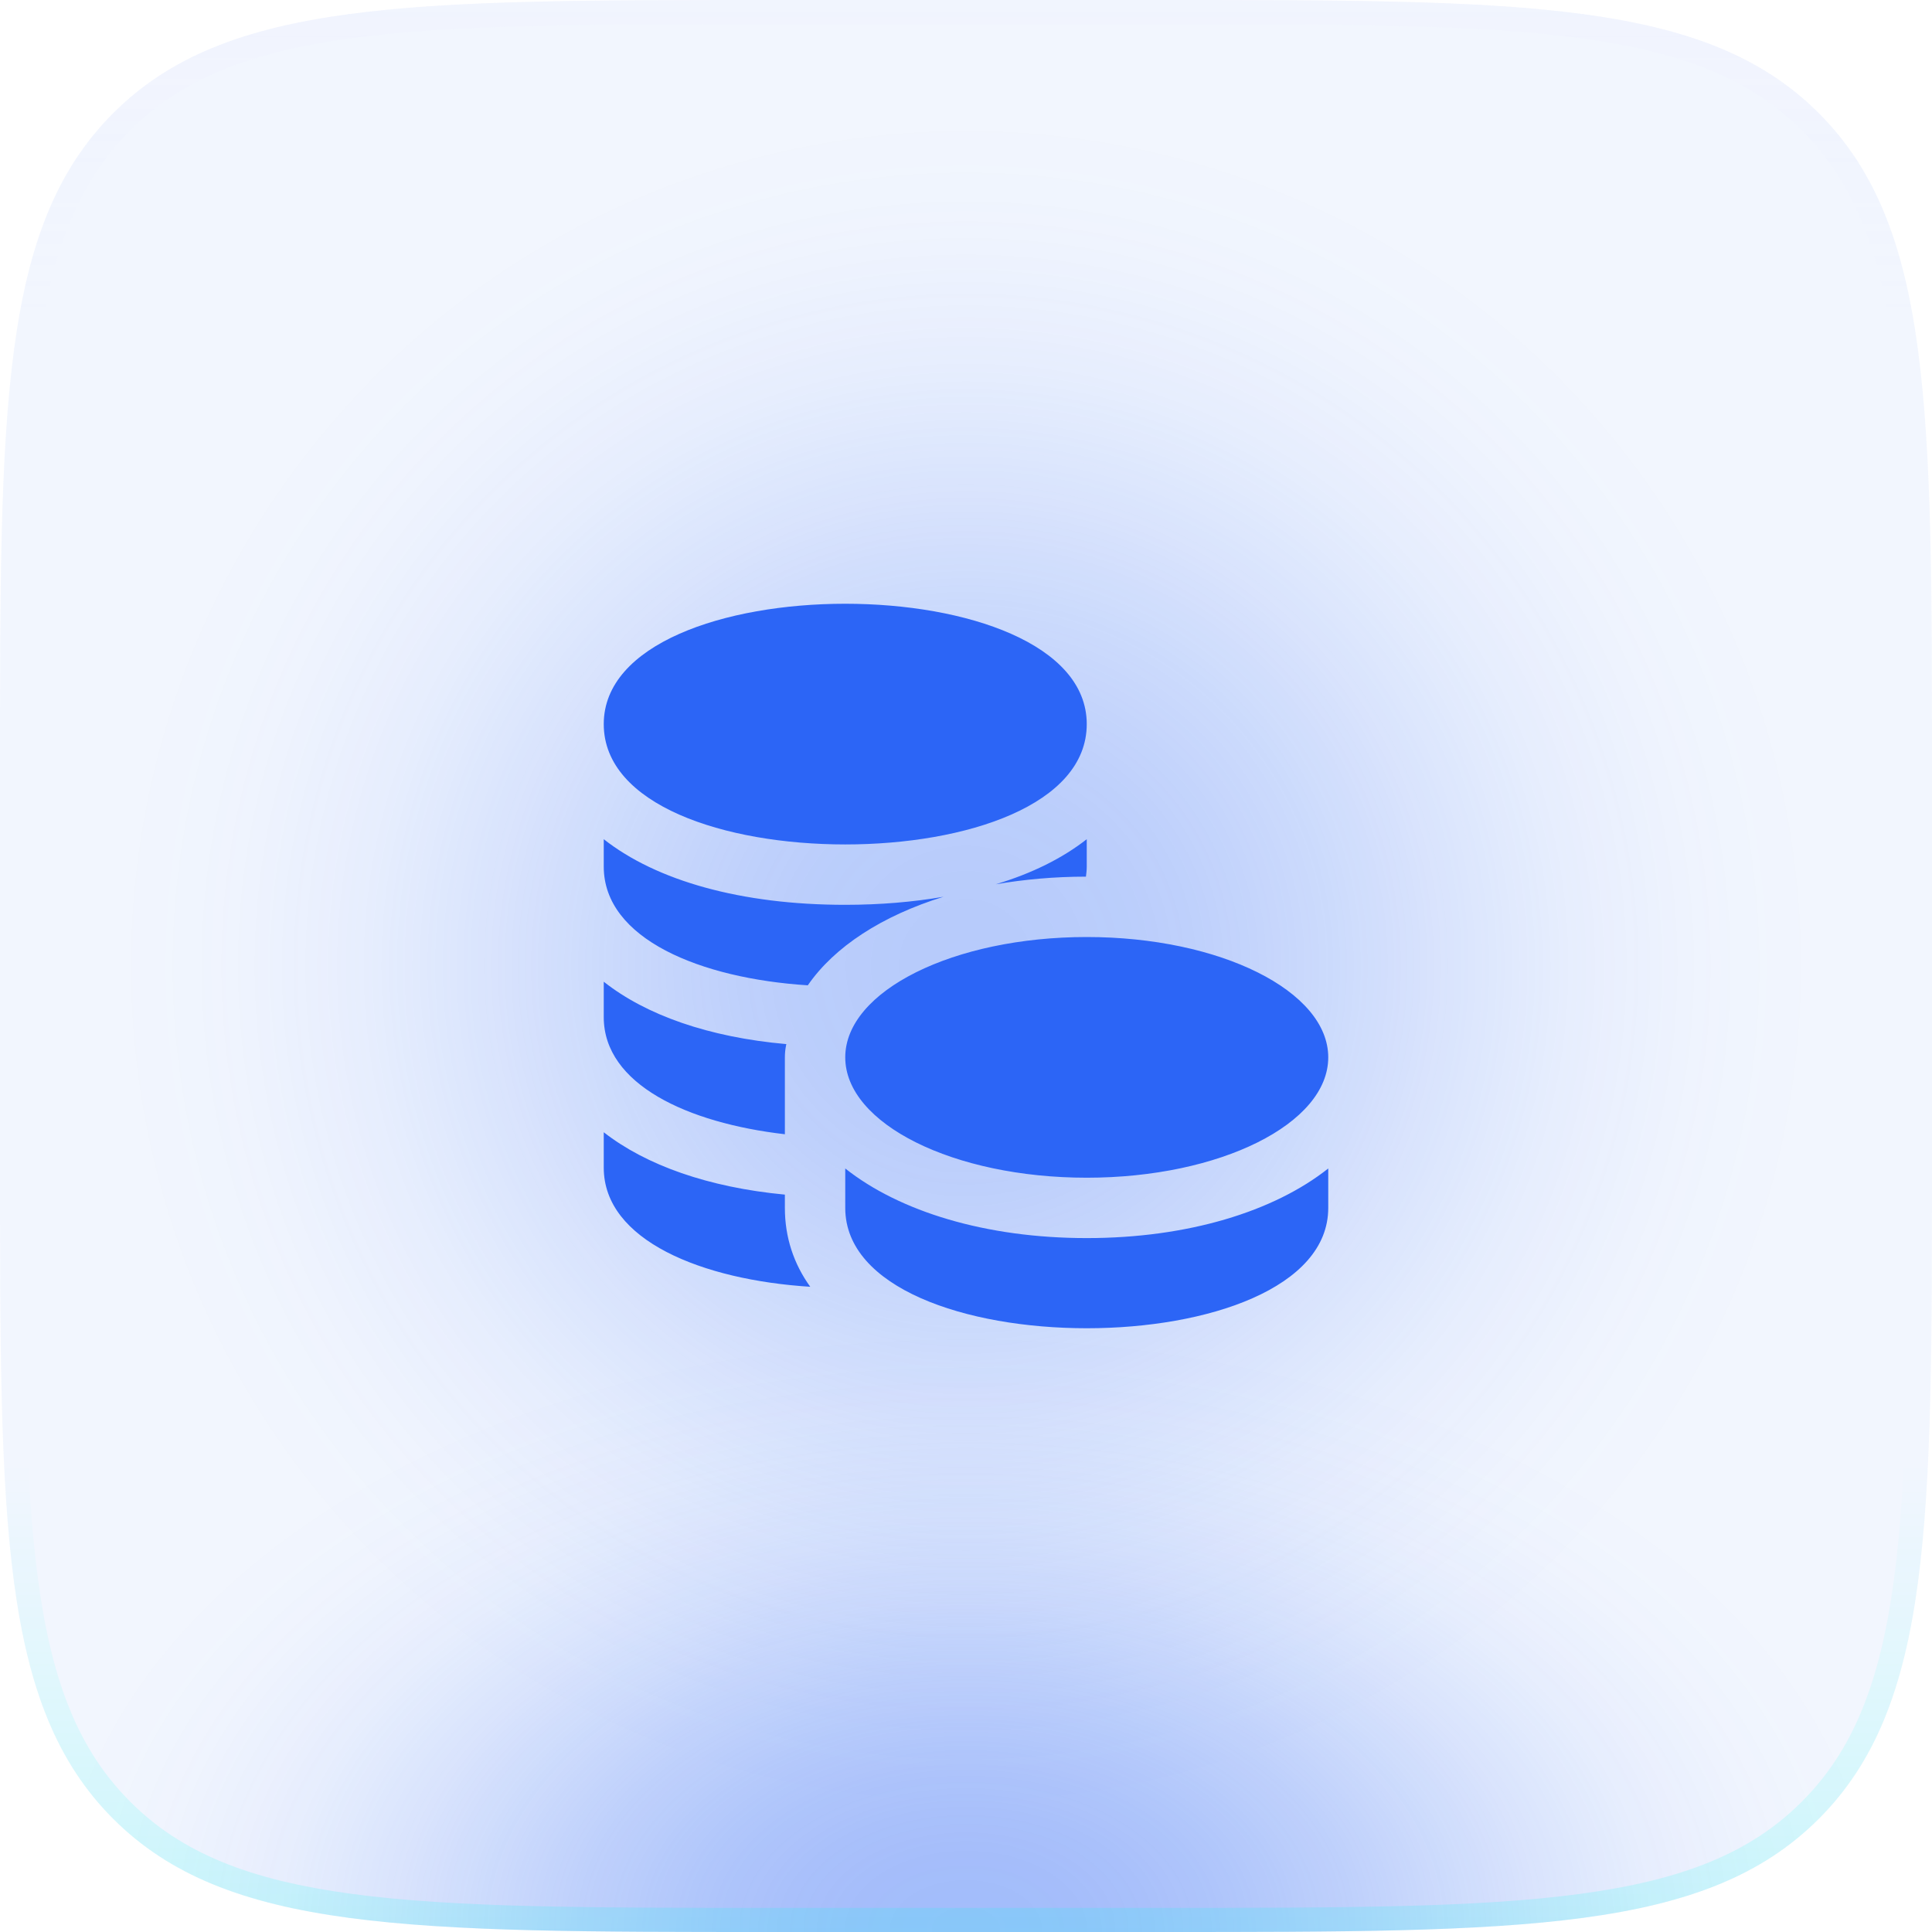 <svg width="60" height="60" viewBox="0 0 60 60" fill="none" xmlns="http://www.w3.org/2000/svg">
<rect opacity="0.3" x="3" y="3" width="54" height="54" rx="27" fill="url(#paint0_radial_49012_198933)"/>
<path d="M0 24C0 12.686 0 7.029 3.515 3.515C7.029 0 12.686 0 24 0H36C47.314 0 52.971 0 56.485 3.515C60 7.029 60 12.686 60 24V36C60 47.314 60 52.971 56.485 56.485C52.971 60 47.314 60 36 60H24C12.686 60 7.029 60 3.515 56.485C0 52.971 0 47.314 0 36V24Z" fill="#2C65F6" fill-opacity="0.06"/>
<path d="M0 24C0 12.686 0 7.029 3.515 3.515C7.029 0 12.686 0 24 0H36C47.314 0 52.971 0 56.485 3.515C60 7.029 60 12.686 60 24V36C60 47.314 60 52.971 56.485 56.485C52.971 60 47.314 60 36 60H24C12.686 60 7.029 60 3.515 56.485C0 52.971 0 47.314 0 36V24Z" fill="url(#paint1_radial_49012_198933)" fill-opacity="0.4"/>
<path fill-rule="evenodd" clip-rule="evenodd" d="M36 0.75H24C18.322 0.75 14.139 0.752 10.933 1.183C7.748 1.611 5.64 2.45 4.045 4.045C2.45 5.64 1.611 7.748 1.183 10.933C0.752 14.139 0.75 18.322 0.75 24V36C0.75 41.678 0.752 45.861 1.183 49.067C1.611 52.252 2.45 54.36 4.045 55.955C5.64 57.55 7.748 58.389 10.933 58.817C14.139 59.248 18.322 59.25 24 59.25H36C41.678 59.25 45.861 59.248 49.067 58.817C52.252 58.389 54.36 57.55 55.955 55.955C57.55 54.36 58.389 52.252 58.817 49.067C59.248 45.861 59.25 41.678 59.25 36V24C59.25 18.322 59.248 14.139 58.817 10.933C58.389 7.748 57.55 5.64 55.955 4.045C54.36 2.45 52.252 1.611 49.067 1.183C45.861 0.752 41.678 0.75 36 0.75ZM3.515 3.515C0 7.029 0 12.686 0 24V36C0 47.314 0 52.971 3.515 56.485C7.029 60 12.686 60 24 60H36C47.314 60 52.971 60 56.485 56.485C60 52.971 60 47.314 60 36V24C60 12.686 60 7.029 56.485 3.515C52.971 0 47.314 0 36 0H24C12.686 0 7.029 0 3.515 3.515Z" fill="url(#paint2_linear_49012_198933)"/>
<path d="M24.375 37.513C24.375 38.425 24.65 39.25 25.163 39.962C21.812 39.75 18.75 38.525 18.75 36.263V35.163C20.062 36.188 22 36.875 24.375 37.1V37.513ZM24.425 32.425C24.413 32.438 24.413 32.45 24.413 32.462C24.387 32.587 24.375 32.712 24.375 32.837V35.225C21.35 34.875 18.75 33.675 18.75 31.587V30.488C20.062 31.525 22.012 32.212 24.413 32.425H24.425ZM29.3 27.85C27.4 28.438 25.913 29.4 25.087 30.6C21.762 30.387 18.75 29.163 18.75 26.913V26.062C20.387 27.35 23.012 28.1 26.25 28.1C27.337 28.1 28.363 28.012 29.3 27.85ZM33.75 26.062V26.913C33.75 27.025 33.737 27.125 33.725 27.225C32.737 27.225 31.8 27.312 30.925 27.462C32.05 27.125 33 26.65 33.75 26.062ZM26.25 18.75C22.5 18.75 18.75 20 18.75 22.488C18.75 25 22.5 26.225 26.25 26.225C30 26.225 33.75 25 33.75 22.488C33.75 20 30 18.75 26.25 18.75ZM33.75 38.45C30.613 38.45 27.938 37.625 26.25 36.288V37.513C26.25 40 30 41.25 33.75 41.25C37.5 41.25 41.25 40 41.25 37.513V36.288C39.562 37.625 36.888 38.45 33.75 38.45ZM33.75 29.1C29.613 29.1 26.25 30.775 26.25 32.837C26.25 34.9 29.613 36.575 33.75 36.575C37.888 36.575 41.25 34.9 41.25 32.837C41.25 30.775 37.888 29.1 33.75 29.1Z" fill="#2C65F6"/>
<defs>
<radialGradient id="paint0_radial_49012_198933" cx="0" cy="0" r="1" gradientUnits="userSpaceOnUse" gradientTransform="translate(30 30) rotate(90) scale(27)">
<stop stop-color="#2C65F6"/>
<stop offset="0.067" stop-color="#2C65F6" stop-opacity="0.991"/>
<stop offset="0.133" stop-color="#2C65F6" stop-opacity="0.964"/>
<stop offset="0.2" stop-color="#2C65F6" stop-opacity="0.918"/>
<stop offset="0.267" stop-color="#2C65F6" stop-opacity="0.853"/>
<stop offset="0.333" stop-color="#2C65F6" stop-opacity="0.768"/>
<stop offset="0.4" stop-color="#2C65F6" stop-opacity="0.668"/>
<stop offset="0.467" stop-color="#2C65F6" stop-opacity="0.557"/>
<stop offset="0.533" stop-color="#2C65F6" stop-opacity="0.443"/>
<stop offset="0.6" stop-color="#2C65F6" stop-opacity="0.332"/>
<stop offset="0.667" stop-color="#2C65F6" stop-opacity="0.232"/>
<stop offset="0.733" stop-color="#2C65F6" stop-opacity="0.147"/>
<stop offset="0.8" stop-color="#2C65F6" stop-opacity="0.082"/>
<stop offset="0.867" stop-color="#2C65F6" stop-opacity="0.036"/>
<stop offset="0.933" stop-color="#2C65F6" stop-opacity="0.01"/>
<stop offset="1" stop-color="#2C65F6" stop-opacity="0"/>
</radialGradient>
<radialGradient id="paint1_radial_49012_198933" cx="0" cy="0" r="1" gradientUnits="userSpaceOnUse" gradientTransform="translate(30 60) rotate(-90) scale(19 29.399)">
<stop stop-color="#2C65F6"/>
<stop offset="0.067" stop-color="#2C65F6" stop-opacity="0.991"/>
<stop offset="0.133" stop-color="#2C65F6" stop-opacity="0.964"/>
<stop offset="0.2" stop-color="#2C65F6" stop-opacity="0.918"/>
<stop offset="0.267" stop-color="#2C65F6" stop-opacity="0.853"/>
<stop offset="0.333" stop-color="#2C65F6" stop-opacity="0.768"/>
<stop offset="0.4" stop-color="#2C65F6" stop-opacity="0.668"/>
<stop offset="0.467" stop-color="#2C65F6" stop-opacity="0.557"/>
<stop offset="0.533" stop-color="#2C65F6" stop-opacity="0.443"/>
<stop offset="0.6" stop-color="#2C65F6" stop-opacity="0.332"/>
<stop offset="0.667" stop-color="#2C65F6" stop-opacity="0.232"/>
<stop offset="0.733" stop-color="#2C65F6" stop-opacity="0.147"/>
<stop offset="0.8" stop-color="#2C65F6" stop-opacity="0.082"/>
<stop offset="0.867" stop-color="#2C65F6" stop-opacity="0.036"/>
<stop offset="0.933" stop-color="#2C65F6" stop-opacity="0.01"/>
<stop offset="1" stop-color="#2C65F6" stop-opacity="0"/>
</radialGradient>
<linearGradient id="paint2_linear_49012_198933" x1="30" y1="0" x2="30" y2="60" gradientUnits="userSpaceOnUse">
<stop stop-color="#D8D8FF" stop-opacity="0.06"/>
<stop offset="0.164" stop-color="#D8D8FF" stop-opacity="0"/>
<stop offset="0.757" stop-color="#00FFEE" stop-opacity="0"/>
<stop offset="1" stop-color="#00FFEE" stop-opacity="0.16"/>
</linearGradient>
</defs>
</svg>
